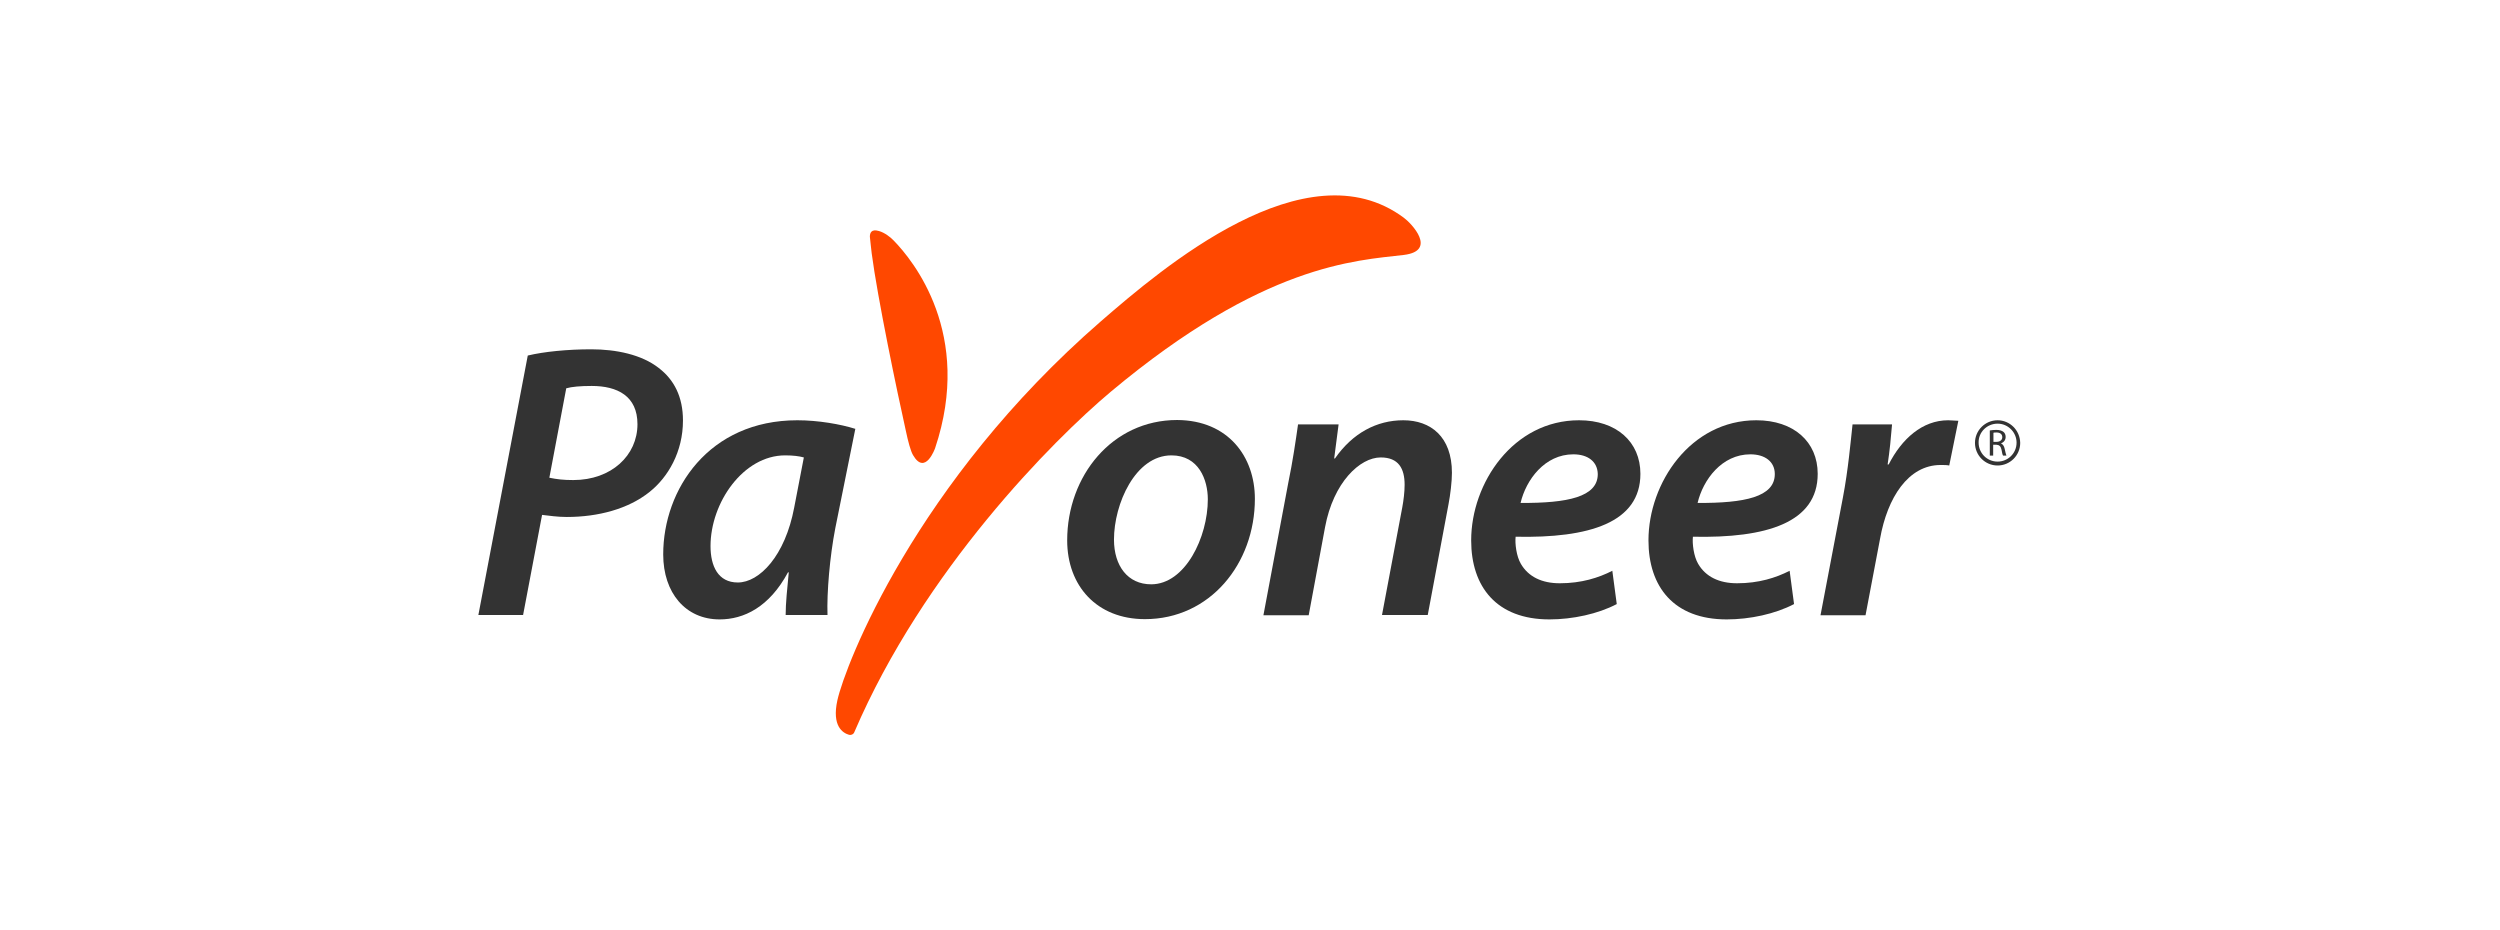 <svg width="215" height="80" viewBox="0 0 215 80" fill="none" xmlns="http://www.w3.org/2000/svg">
<path d="M74.966 21.79C75.458 25.569 77.135 33.617 77.895 37.015C78.096 37.977 78.32 38.804 78.521 39.139C79.572 40.95 80.421 38.536 80.421 38.536C83.707 28.721 78.521 22.394 76.866 20.695C76.576 20.382 76.061 20.002 75.592 19.868C74.921 19.666 74.809 20.047 74.809 20.36C74.832 20.673 74.944 21.544 74.966 21.79ZM120.73 18.727C121.379 19.197 123.637 21.567 120.73 21.925C116.572 22.416 108.658 22.707 95.534 33.684C90.571 37.843 79.437 49.043 73.468 62.972C73.401 63.15 73.2 63.24 73.021 63.195C72.484 63.039 71.523 62.457 72.015 60.222C72.686 57.203 78.722 41.487 94.685 27.625C99.894 23.11 112.324 12.468 120.73 18.727Z" fill="#FF4800"/>
<path d="M47.244 41.084C47.892 41.218 48.451 41.285 49.3 41.285C52.587 41.285 54.822 39.162 54.822 36.479C54.822 34.064 53.101 33.192 50.888 33.192C49.904 33.192 49.166 33.259 48.697 33.394L47.244 41.084ZM45.388 30.577C46.774 30.241 48.831 30.04 50.843 30.04C52.967 30.04 55.18 30.487 56.656 31.65C57.975 32.656 58.735 34.131 58.735 36.166C58.735 38.849 57.461 41.04 55.851 42.314C54.04 43.767 51.447 44.46 48.742 44.46C47.937 44.46 47.221 44.348 46.618 44.281L44.986 52.889H41.14L45.388 30.577Z" fill="#333333"/>
<path d="M69.131 39.34C68.728 39.229 68.214 39.162 67.521 39.162C63.922 39.162 61.105 43.23 61.105 46.964C61.105 48.686 61.753 50.094 63.452 50.094C65.308 50.094 67.521 47.814 68.304 43.633L69.131 39.34ZM67.566 52.889C67.566 51.905 67.7 50.608 67.834 49.222H67.767C66.157 52.218 63.967 53.269 61.887 53.269C58.959 53.269 57.036 50.988 57.036 47.679C57.036 42.09 60.948 36.143 68.572 36.143C70.361 36.143 72.283 36.479 73.558 36.881L71.836 45.422C71.367 47.836 71.098 50.944 71.165 52.889H67.566Z" fill="#333333"/>
<path d="M95.802 46.405C95.802 48.663 96.987 50.251 99 50.251C101.928 50.251 103.873 46.204 103.873 42.94C103.873 41.263 103.091 39.162 100.743 39.162C97.636 39.162 95.802 43.342 95.802 46.405ZM107.92 42.895C107.92 48.484 104.052 53.246 98.463 53.246C94.327 53.246 91.778 50.385 91.778 46.472C91.778 40.928 95.646 36.121 101.235 36.121C105.64 36.144 107.92 39.296 107.92 42.895Z" fill="#333333"/>
<path d="M108.658 52.889L110.782 41.576C111.184 39.631 111.43 37.91 111.631 36.501H115.119L114.739 39.43H114.806C116.326 37.239 118.405 36.143 120.686 36.143C123.033 36.143 124.866 37.552 124.866 40.66C124.866 41.397 124.732 42.538 124.576 43.342L122.787 52.889H118.852L120.596 43.633C120.708 43.029 120.797 42.314 120.797 41.688C120.797 40.302 120.283 39.34 118.741 39.34C116.952 39.34 114.672 41.487 113.956 45.332L112.548 52.911H108.658V52.889Z" fill="#333333"/>
<path d="M135.307 39.072C132.848 39.072 131.238 41.263 130.769 43.253C134.815 43.275 137.409 42.739 137.409 40.771C137.386 39.698 136.559 39.072 135.307 39.072ZM139.041 51.95C137.431 52.799 135.24 53.269 133.25 53.269C128.712 53.269 126.521 50.474 126.521 46.472C126.521 41.531 130.143 36.143 135.799 36.143C139.018 36.143 141.075 37.999 141.075 40.749C141.075 44.952 136.671 46.293 130.344 46.159C130.277 46.74 130.411 47.836 130.791 48.484C131.439 49.602 132.602 50.161 134.144 50.161C136 50.161 137.476 49.692 138.66 49.088L139.041 51.95Z" fill="#333333"/>
<path d="M150.532 39.072C148.073 39.072 146.463 41.263 145.993 43.253C150.04 43.275 152.633 42.739 152.633 40.771C152.633 39.698 151.784 39.072 150.532 39.072ZM154.288 51.95C152.678 52.799 150.487 53.269 148.497 53.269C143.959 53.269 141.768 50.474 141.768 46.472C141.768 41.531 145.39 36.143 151.046 36.143C154.266 36.143 156.322 37.999 156.322 40.749C156.322 44.952 151.918 46.293 145.591 46.159C145.524 46.74 145.658 47.836 146.038 48.484C146.687 49.602 147.849 50.161 149.392 50.161C151.247 50.161 152.723 49.692 153.908 49.088L154.288 51.95Z" fill="#333333"/>
<path d="M156.568 52.889L158.491 42.783C158.938 40.458 159.162 37.932 159.318 36.501H162.716C162.627 37.619 162.515 38.759 162.336 39.944H162.426C163.544 37.753 165.31 36.143 167.545 36.143C167.858 36.143 168.149 36.188 168.417 36.188L167.635 40.033C167.434 39.989 167.165 39.989 166.897 39.989C164.103 39.989 162.314 42.806 161.688 46.316L160.436 52.911H156.568V52.889Z" fill="#333333"/>
<path d="M171.413 37.999H171.704C171.994 37.999 172.196 37.843 172.196 37.597C172.196 37.328 171.994 37.194 171.704 37.194C171.57 37.194 171.48 37.194 171.436 37.217V37.999H171.413ZM171.145 37.015C171.279 36.993 171.48 36.971 171.681 36.971C171.972 36.971 172.173 37.038 172.307 37.15C172.419 37.239 172.486 37.395 172.486 37.574C172.486 37.865 172.307 38.044 172.084 38.133C172.24 38.2 172.352 38.357 172.397 38.58C172.464 38.871 172.509 39.094 172.553 39.184H172.263C172.218 39.117 172.173 38.938 172.129 38.67C172.062 38.379 171.95 38.267 171.681 38.245H171.413V39.184H171.123V37.015H171.145Z" fill="#333333"/>
<path d="M171.793 36.143C170.72 36.143 169.848 37.015 169.848 38.089C169.848 39.162 170.72 40.033 171.793 40.033C172.866 40.033 173.738 39.162 173.738 38.089C173.716 36.993 172.844 36.143 171.793 36.143ZM171.793 36.434C172.687 36.434 173.425 37.172 173.425 38.066C173.425 38.983 172.687 39.698 171.793 39.698C170.877 39.698 170.161 38.96 170.161 38.066C170.139 37.172 170.877 36.434 171.793 36.434Z" fill="#333333"/>
</svg>
